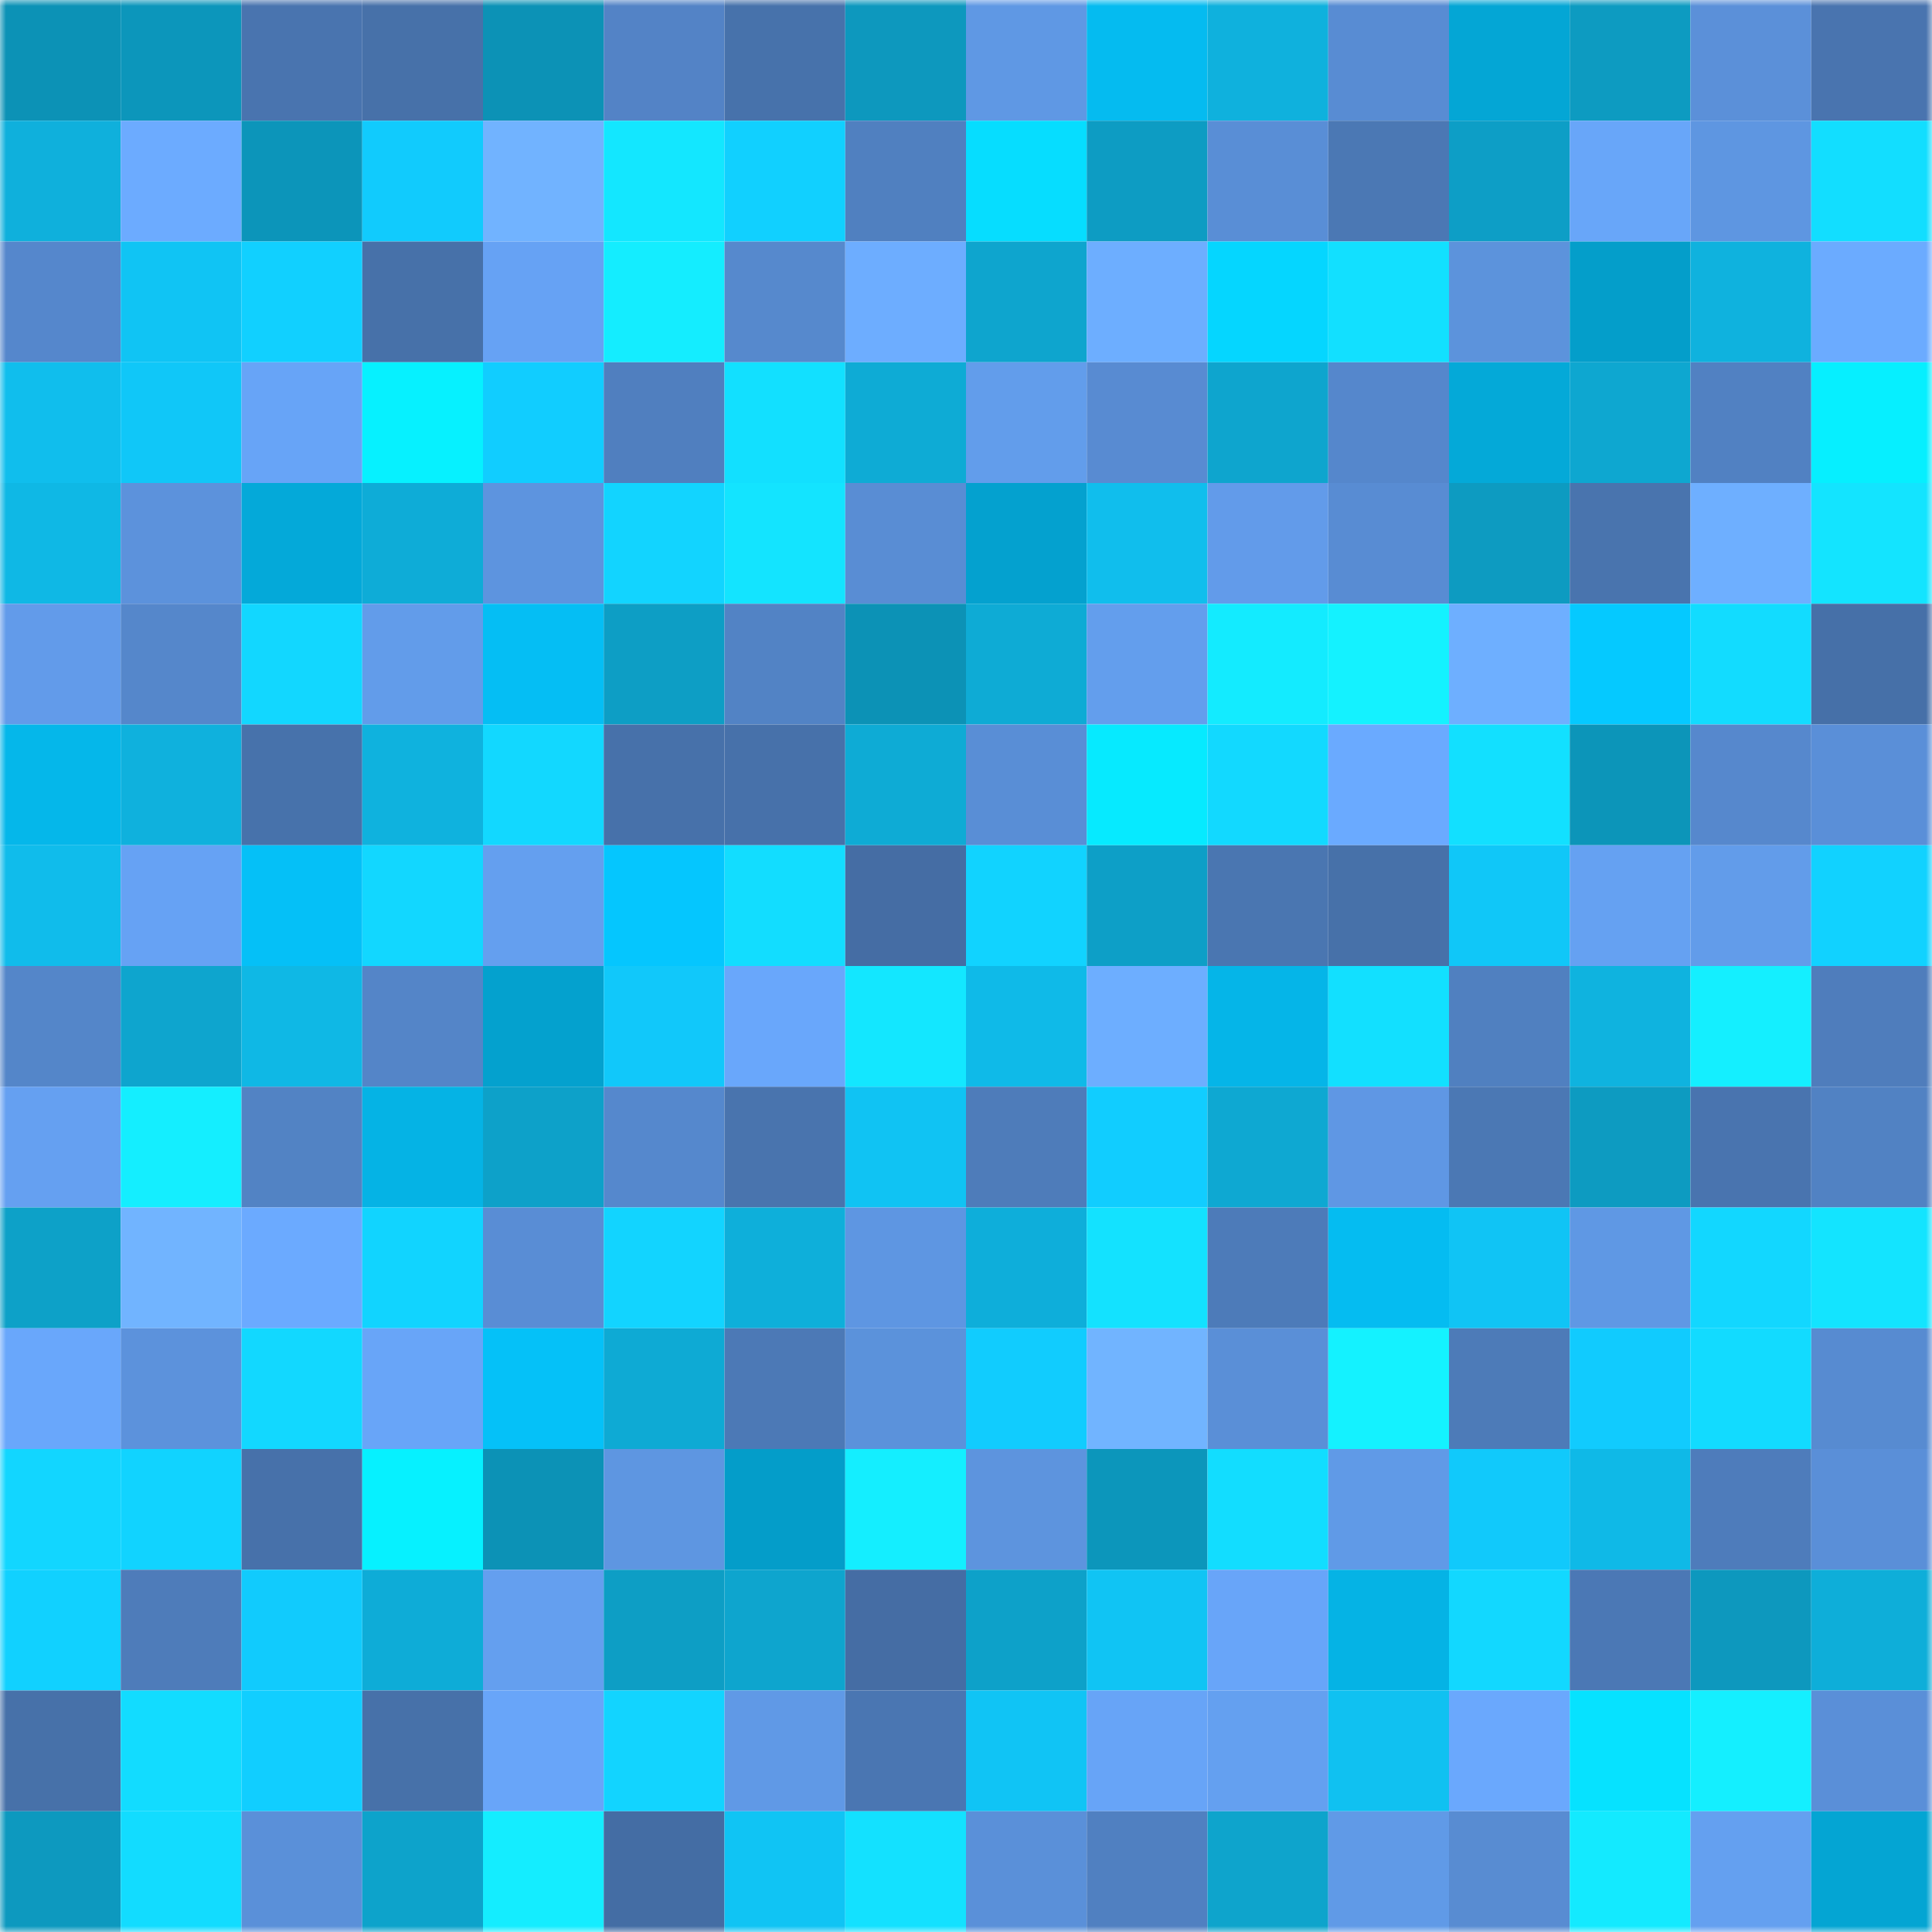 <svg viewBox="0 0 160 160" fill="none" role="img" xmlns="http://www.w3.org/2000/svg" width="240" height="240" name="ens%2Ckitkarekt.eth"><mask id="438568145" mask-type="alpha" maskUnits="userSpaceOnUse" x="0" y="0" width="160" height="160"><rect width="160" height="160" fill="#FFFFFF"></rect></mask><g mask="url(#438568145)"><rect x="0" y="0" width="10" height="10" fill="#0c92b6"></rect><rect x="10" y="0" width="10" height="10" fill="#0c96bb"></rect><rect x="20" y="0" width="10" height="10" fill="#4974af"></rect><rect x="30" y="0" width="10" height="10" fill="#4771a9"></rect><rect x="40" y="0" width="10" height="10" fill="#0c92b6"></rect><rect x="50" y="0" width="10" height="10" fill="#5383c6"></rect><rect x="60" y="0" width="10" height="10" fill="#4772ab"></rect><rect x="70" y="0" width="10" height="10" fill="#0d98be"></rect><rect x="80" y="0" width="10" height="10" fill="#5f98e4"></rect><rect x="90" y="0" width="10" height="10" fill="#05bbf0"></rect><rect x="100" y="0" width="10" height="10" fill="#0fb1dd"></rect><rect x="110" y="0" width="10" height="10" fill="#588cd3"></rect><rect x="120" y="0" width="10" height="10" fill="#04a6d5"></rect><rect x="130" y="0" width="10" height="10" fill="#0d9bc1"></rect><rect x="140" y="0" width="10" height="10" fill="#5b90d9"></rect><rect x="150" y="0" width="10" height="10" fill="#4974af"></rect><rect x="0" y="10" width="10" height="10" fill="#0fb0dc"></rect><rect x="10" y="10" width="10" height="10" fill="#6cabff"></rect><rect x="20" y="10" width="10" height="10" fill="#0c95ba"></rect><rect x="30" y="10" width="10" height="10" fill="#11cbfd"></rect><rect x="40" y="10" width="10" height="10" fill="#71b3ff"></rect><rect x="50" y="10" width="10" height="10" fill="#13e7ff"></rect><rect x="60" y="10" width="10" height="10" fill="#11d0ff"></rect><rect x="70" y="10" width="10" height="10" fill="#5080c0"></rect><rect x="80" y="10" width="10" height="10" fill="#06ddff"></rect><rect x="90" y="10" width="10" height="10" fill="#0d9cc3"></rect><rect x="100" y="10" width="10" height="10" fill="#598ed6"></rect><rect x="110" y="10" width="10" height="10" fill="#4b78b4"></rect><rect x="120" y="10" width="10" height="10" fill="#0d9ec6"></rect><rect x="130" y="10" width="10" height="10" fill="#68a6f9"></rect><rect x="140" y="10" width="10" height="10" fill="#5e96e1"></rect><rect x="150" y="10" width="10" height="10" fill="#12deff"></rect><rect x="0" y="20" width="10" height="10" fill="#5587cc"></rect><rect x="10" y="20" width="10" height="10" fill="#10c4f4"></rect><rect x="20" y="20" width="10" height="10" fill="#11d0ff"></rect><rect x="30" y="20" width="10" height="10" fill="#4771a9"></rect><rect x="40" y="20" width="10" height="10" fill="#66a2f4"></rect><rect x="50" y="20" width="10" height="10" fill="#14edff"></rect><rect x="60" y="20" width="10" height="10" fill="#5689cd"></rect><rect x="70" y="20" width="10" height="10" fill="#6dadff"></rect><rect x="80" y="20" width="10" height="10" fill="#0ea5ce"></rect><rect x="90" y="20" width="10" height="10" fill="#6daeff"></rect><rect x="100" y="20" width="10" height="10" fill="#05d6ff"></rect><rect x="110" y="20" width="10" height="10" fill="#12e0ff"></rect><rect x="120" y="20" width="10" height="10" fill="#5c93dc"></rect><rect x="130" y="20" width="10" height="10" fill="#049eca"></rect><rect x="140" y="20" width="10" height="10" fill="#0fb2de"></rect><rect x="150" y="20" width="10" height="10" fill="#6babff"></rect><rect x="0" y="30" width="10" height="10" fill="#10beed"></rect><rect x="10" y="30" width="10" height="10" fill="#10c7f8"></rect><rect x="20" y="30" width="10" height="10" fill="#67a4f7"></rect><rect x="30" y="30" width="10" height="10" fill="#06f1ff"></rect><rect x="40" y="30" width="10" height="10" fill="#11cdff"></rect><rect x="50" y="30" width="10" height="10" fill="#507fbf"></rect><rect x="60" y="30" width="10" height="10" fill="#12e0ff"></rect><rect x="70" y="30" width="10" height="10" fill="#0eabd5"></rect><rect x="80" y="30" width="10" height="10" fill="#629deb"></rect><rect x="90" y="30" width="10" height="10" fill="#588bd2"></rect><rect x="100" y="30" width="10" height="10" fill="#0ea5ce"></rect><rect x="110" y="30" width="10" height="10" fill="#5587cc"></rect><rect x="120" y="30" width="10" height="10" fill="#04a9d8"></rect><rect x="130" y="30" width="10" height="10" fill="#0ea7d0"></rect><rect x="140" y="30" width="10" height="10" fill="#5181c2"></rect><rect x="150" y="30" width="10" height="10" fill="#06efff"></rect><rect x="0" y="40" width="10" height="10" fill="#0fb8e5"></rect><rect x="10" y="40" width="10" height="10" fill="#5c92dc"></rect><rect x="20" y="40" width="10" height="10" fill="#04a9d9"></rect><rect x="30" y="40" width="10" height="10" fill="#0eacd7"></rect><rect x="40" y="40" width="10" height="10" fill="#5d94df"></rect><rect x="50" y="40" width="10" height="10" fill="#12d4ff"></rect><rect x="60" y="40" width="10" height="10" fill="#13e4ff"></rect><rect x="70" y="40" width="10" height="10" fill="#598dd4"></rect><rect x="80" y="40" width="10" height="10" fill="#04a1cf"></rect><rect x="90" y="40" width="10" height="10" fill="#10beed"></rect><rect x="100" y="40" width="10" height="10" fill="#629bea"></rect><rect x="110" y="40" width="10" height="10" fill="#588cd3"></rect><rect x="120" y="40" width="10" height="10" fill="#0d9bc1"></rect><rect x="130" y="40" width="10" height="10" fill="#4974ae"></rect><rect x="140" y="40" width="10" height="10" fill="#6eafff"></rect><rect x="150" y="40" width="10" height="10" fill="#13e4ff"></rect><rect x="0" y="50" width="10" height="10" fill="#629bea"></rect><rect x="10" y="50" width="10" height="10" fill="#5587cb"></rect><rect x="20" y="50" width="10" height="10" fill="#12d7ff"></rect><rect x="30" y="50" width="10" height="10" fill="#629cea"></rect><rect x="40" y="50" width="10" height="10" fill="#05bef4"></rect><rect x="50" y="50" width="10" height="10" fill="#0d9ec5"></rect><rect x="60" y="50" width="10" height="10" fill="#5283c5"></rect><rect x="70" y="50" width="10" height="10" fill="#0c92b6"></rect><rect x="80" y="50" width="10" height="10" fill="#0eabd5"></rect><rect x="90" y="50" width="10" height="10" fill="#639eed"></rect><rect x="100" y="50" width="10" height="10" fill="#13ebff"></rect><rect x="110" y="50" width="10" height="10" fill="#14f2ff"></rect><rect x="120" y="50" width="10" height="10" fill="#6eafff"></rect><rect x="130" y="50" width="10" height="10" fill="#05c9ff"></rect><rect x="140" y="50" width="10" height="10" fill="#12dcff"></rect><rect x="150" y="50" width="10" height="10" fill="#4670a8"></rect><rect x="0" y="60" width="10" height="10" fill="#05b7ea"></rect><rect x="10" y="60" width="10" height="10" fill="#0fb1dd"></rect><rect x="20" y="60" width="10" height="10" fill="#4772ab"></rect><rect x="30" y="60" width="10" height="10" fill="#0fb2de"></rect><rect x="40" y="60" width="10" height="10" fill="#12d8ff"></rect><rect x="50" y="60" width="10" height="10" fill="#4771aa"></rect><rect x="60" y="60" width="10" height="10" fill="#4771aa"></rect><rect x="70" y="60" width="10" height="10" fill="#0eabd5"></rect><rect x="80" y="60" width="10" height="10" fill="#598ed6"></rect><rect x="90" y="60" width="10" height="10" fill="#06eaff"></rect><rect x="100" y="60" width="10" height="10" fill="#12d9ff"></rect><rect x="110" y="60" width="10" height="10" fill="#6aaaff"></rect><rect x="120" y="60" width="10" height="10" fill="#12e0ff"></rect><rect x="130" y="60" width="10" height="10" fill="#0c95b9"></rect><rect x="140" y="60" width="10" height="10" fill="#5688cd"></rect><rect x="150" y="60" width="10" height="10" fill="#5a8fd8"></rect><rect x="0" y="70" width="10" height="10" fill="#10bceb"></rect><rect x="10" y="70" width="10" height="10" fill="#66a2f4"></rect><rect x="20" y="70" width="10" height="10" fill="#05c0f7"></rect><rect x="30" y="70" width="10" height="10" fill="#12d7ff"></rect><rect x="40" y="70" width="10" height="10" fill="#649fef"></rect><rect x="50" y="70" width="10" height="10" fill="#05c6fe"></rect><rect x="60" y="70" width="10" height="10" fill="#12ddff"></rect><rect x="70" y="70" width="10" height="10" fill="#456da4"></rect><rect x="80" y="70" width="10" height="10" fill="#11d3ff"></rect><rect x="90" y="70" width="10" height="10" fill="#0d9fc7"></rect><rect x="100" y="70" width="10" height="10" fill="#4a76b1"></rect><rect x="110" y="70" width="10" height="10" fill="#4771a9"></rect><rect x="120" y="70" width="10" height="10" fill="#10c7f8"></rect><rect x="130" y="70" width="10" height="10" fill="#65a1f2"></rect><rect x="140" y="70" width="10" height="10" fill="#629cea"></rect><rect x="150" y="70" width="10" height="10" fill="#11d2ff"></rect><rect x="0" y="80" width="10" height="10" fill="#5486c9"></rect><rect x="10" y="80" width="10" height="10" fill="#0ea5ce"></rect><rect x="20" y="80" width="10" height="10" fill="#0fb8e5"></rect><rect x="30" y="80" width="10" height="10" fill="#5485c8"></rect><rect x="40" y="80" width="10" height="10" fill="#04a1ce"></rect><rect x="50" y="80" width="10" height="10" fill="#11c8fa"></rect><rect x="60" y="80" width="10" height="10" fill="#69a7fb"></rect><rect x="70" y="80" width="10" height="10" fill="#13e7ff"></rect><rect x="80" y="80" width="10" height="10" fill="#0fbae8"></rect><rect x="90" y="80" width="10" height="10" fill="#6daeff"></rect><rect x="100" y="80" width="10" height="10" fill="#05b5e8"></rect><rect x="110" y="80" width="10" height="10" fill="#12e0ff"></rect><rect x="120" y="80" width="10" height="10" fill="#5080c0"></rect><rect x="130" y="80" width="10" height="10" fill="#0fb3df"></rect><rect x="140" y="80" width="10" height="10" fill="#14efff"></rect><rect x="150" y="80" width="10" height="10" fill="#4f7dbc"></rect><rect x="0" y="90" width="10" height="10" fill="#65a0f1"></rect><rect x="10" y="90" width="10" height="10" fill="#14eeff"></rect><rect x="20" y="90" width="10" height="10" fill="#5283c4"></rect><rect x="30" y="90" width="10" height="10" fill="#05b3e5"></rect><rect x="40" y="90" width="10" height="10" fill="#0da1c9"></rect><rect x="50" y="90" width="10" height="10" fill="#5588cd"></rect><rect x="60" y="90" width="10" height="10" fill="#4974ae"></rect><rect x="70" y="90" width="10" height="10" fill="#10c3f3"></rect><rect x="80" y="90" width="10" height="10" fill="#4e7cba"></rect><rect x="90" y="90" width="10" height="10" fill="#11cdff"></rect><rect x="100" y="90" width="10" height="10" fill="#0ea8d2"></rect><rect x="110" y="90" width="10" height="10" fill="#5f97e4"></rect><rect x="120" y="90" width="10" height="10" fill="#4b78b4"></rect><rect x="130" y="90" width="10" height="10" fill="#0d9bc1"></rect><rect x="140" y="90" width="10" height="10" fill="#4974af"></rect><rect x="150" y="90" width="10" height="10" fill="#5182c3"></rect><rect x="0" y="100" width="10" height="10" fill="#0da1c8"></rect><rect x="10" y="100" width="10" height="10" fill="#71b4ff"></rect><rect x="20" y="100" width="10" height="10" fill="#6baaff"></rect><rect x="30" y="100" width="10" height="10" fill="#11d4ff"></rect><rect x="40" y="100" width="10" height="10" fill="#598dd5"></rect><rect x="50" y="100" width="10" height="10" fill="#12d4ff"></rect><rect x="60" y="100" width="10" height="10" fill="#0eafda"></rect><rect x="70" y="100" width="10" height="10" fill="#5e96e2"></rect><rect x="80" y="100" width="10" height="10" fill="#0eaeda"></rect><rect x="90" y="100" width="10" height="10" fill="#13e2ff"></rect><rect x="100" y="100" width="10" height="10" fill="#4d7bb9"></rect><rect x="110" y="100" width="10" height="10" fill="#05bcf1"></rect><rect x="120" y="100" width="10" height="10" fill="#10c4f5"></rect><rect x="130" y="100" width="10" height="10" fill="#5f98e4"></rect><rect x="140" y="100" width="10" height="10" fill="#12d7ff"></rect><rect x="150" y="100" width="10" height="10" fill="#13e4ff"></rect><rect x="0" y="110" width="10" height="10" fill="#69a7fb"></rect><rect x="10" y="110" width="10" height="10" fill="#5c92dc"></rect><rect x="20" y="110" width="10" height="10" fill="#12d8ff"></rect><rect x="30" y="110" width="10" height="10" fill="#68a5f8"></rect><rect x="40" y="110" width="10" height="10" fill="#05c1f8"></rect><rect x="50" y="110" width="10" height="10" fill="#0eaad4"></rect><rect x="60" y="110" width="10" height="10" fill="#4c79b6"></rect><rect x="70" y="110" width="10" height="10" fill="#5b92db"></rect><rect x="80" y="110" width="10" height="10" fill="#11ccfe"></rect><rect x="90" y="110" width="10" height="10" fill="#71b4ff"></rect><rect x="100" y="110" width="10" height="10" fill="#5a8fd7"></rect><rect x="110" y="110" width="10" height="10" fill="#14f2ff"></rect><rect x="120" y="110" width="10" height="10" fill="#4d7bb8"></rect><rect x="130" y="110" width="10" height="10" fill="#11cbfe"></rect><rect x="140" y="110" width="10" height="10" fill="#12dbff"></rect><rect x="150" y="110" width="10" height="10" fill="#578bd1"></rect><rect x="0" y="120" width="10" height="10" fill="#12d6ff"></rect><rect x="10" y="120" width="10" height="10" fill="#11d3ff"></rect><rect x="20" y="120" width="10" height="10" fill="#4771aa"></rect><rect x="30" y="120" width="10" height="10" fill="#06f1ff"></rect><rect x="40" y="120" width="10" height="10" fill="#0c92b6"></rect><rect x="50" y="120" width="10" height="10" fill="#5e96e1"></rect><rect x="60" y="120" width="10" height="10" fill="#049dc9"></rect><rect x="70" y="120" width="10" height="10" fill="#14eeff"></rect><rect x="80" y="120" width="10" height="10" fill="#5d94de"></rect><rect x="90" y="120" width="10" height="10" fill="#0c96bb"></rect><rect x="100" y="120" width="10" height="10" fill="#12ddff"></rect><rect x="110" y="120" width="10" height="10" fill="#609ae7"></rect><rect x="120" y="120" width="10" height="10" fill="#11c9fb"></rect><rect x="130" y="120" width="10" height="10" fill="#0fb9e7"></rect><rect x="140" y="120" width="10" height="10" fill="#4e7cbb"></rect><rect x="150" y="120" width="10" height="10" fill="#5a8fd8"></rect><rect x="0" y="130" width="10" height="10" fill="#11d1ff"></rect><rect x="10" y="130" width="10" height="10" fill="#4e7cba"></rect><rect x="20" y="130" width="10" height="10" fill="#11cbfd"></rect><rect x="30" y="130" width="10" height="10" fill="#0eacd7"></rect><rect x="40" y="130" width="10" height="10" fill="#649fef"></rect><rect x="50" y="130" width="10" height="10" fill="#0d9ec5"></rect><rect x="60" y="130" width="10" height="10" fill="#0ea5ce"></rect><rect x="70" y="130" width="10" height="10" fill="#456da4"></rect><rect x="80" y="130" width="10" height="10" fill="#0da1c9"></rect><rect x="90" y="130" width="10" height="10" fill="#10c4f4"></rect><rect x="100" y="130" width="10" height="10" fill="#68a5f9"></rect><rect x="110" y="130" width="10" height="10" fill="#05b3e5"></rect><rect x="120" y="130" width="10" height="10" fill="#12d8ff"></rect><rect x="130" y="130" width="10" height="10" fill="#4b78b5"></rect><rect x="140" y="130" width="10" height="10" fill="#0d98be"></rect><rect x="150" y="130" width="10" height="10" fill="#0eaed9"></rect><rect x="0" y="140" width="10" height="10" fill="#4771a9"></rect><rect x="10" y="140" width="10" height="10" fill="#12dcff"></rect><rect x="20" y="140" width="10" height="10" fill="#11ceff"></rect><rect x="30" y="140" width="10" height="10" fill="#4771a9"></rect><rect x="40" y="140" width="10" height="10" fill="#68a5f9"></rect><rect x="50" y="140" width="10" height="10" fill="#12d4ff"></rect><rect x="60" y="140" width="10" height="10" fill="#6099e6"></rect><rect x="70" y="140" width="10" height="10" fill="#4a76b2"></rect><rect x="80" y="140" width="10" height="10" fill="#10c4f5"></rect><rect x="90" y="140" width="10" height="10" fill="#67a4f7"></rect><rect x="100" y="140" width="10" height="10" fill="#64a0f0"></rect><rect x="110" y="140" width="10" height="10" fill="#10c1f1"></rect><rect x="120" y="140" width="10" height="10" fill="#6aa8fd"></rect><rect x="130" y="140" width="10" height="10" fill="#06e2ff"></rect><rect x="140" y="140" width="10" height="10" fill="#14efff"></rect><rect x="150" y="140" width="10" height="10" fill="#5a8fd8"></rect><rect x="0" y="150" width="10" height="10" fill="#0d99bf"></rect><rect x="10" y="150" width="10" height="10" fill="#12dcff"></rect><rect x="20" y="150" width="10" height="10" fill="#5a90d9"></rect><rect x="30" y="150" width="10" height="10" fill="#0da3cb"></rect><rect x="40" y="150" width="10" height="10" fill="#14edff"></rect><rect x="50" y="150" width="10" height="10" fill="#446da4"></rect><rect x="60" y="150" width="10" height="10" fill="#10c4f4"></rect><rect x="70" y="150" width="10" height="10" fill="#13e1ff"></rect><rect x="80" y="150" width="10" height="10" fill="#5a90d9"></rect><rect x="90" y="150" width="10" height="10" fill="#5080c1"></rect><rect x="100" y="150" width="10" height="10" fill="#0ea4cc"></rect><rect x="110" y="150" width="10" height="10" fill="#609ae7"></rect><rect x="120" y="150" width="10" height="10" fill="#588cd2"></rect><rect x="130" y="150" width="10" height="10" fill="#13eaff"></rect><rect x="140" y="150" width="10" height="10" fill="#64a0f0"></rect><rect x="150" y="150" width="10" height="10" fill="#04a5d3"></rect></g></svg>